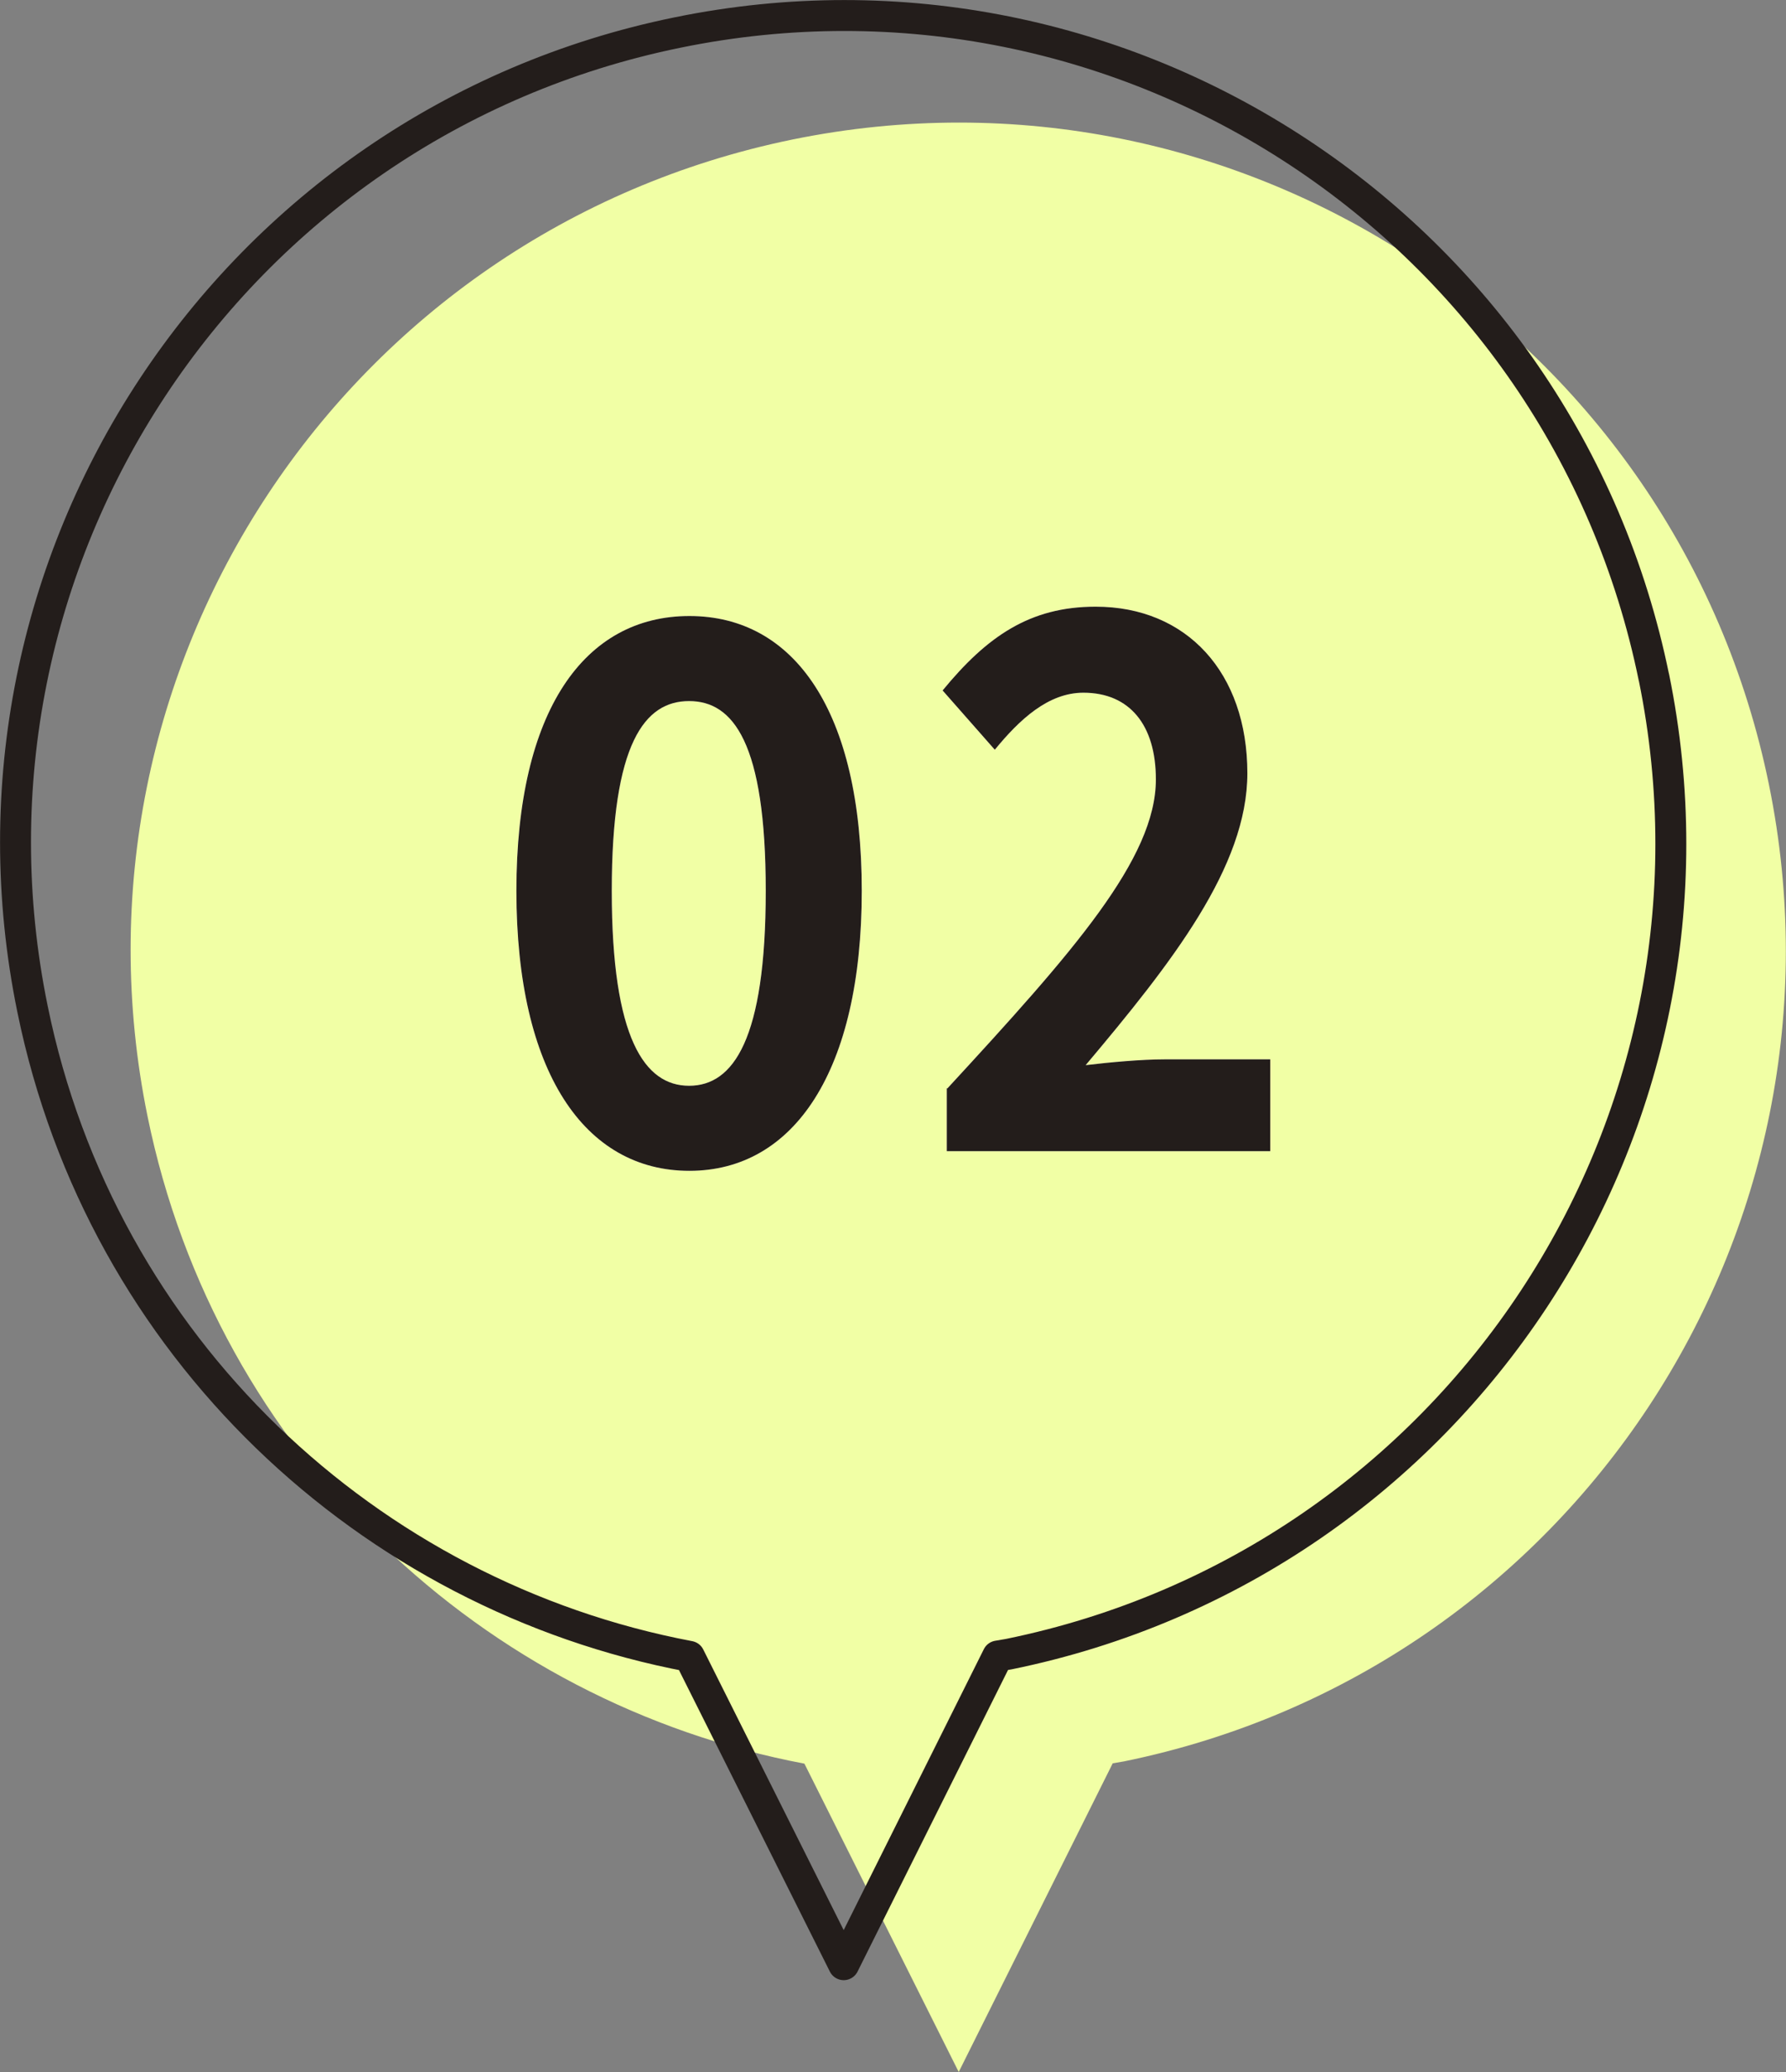 <?xml version="1.0" encoding="UTF-8"?><svg id="_レイヤー_2" xmlns="http://www.w3.org/2000/svg" viewBox="0 0 55.44 64.31"><rect x="0" y="0" width="55.44" height="64.31" fill="#808080" stroke="none"/><defs><style>.cls-1{fill:#f1ffa5;}.cls-1,.cls-2,.cls-3{stroke-width:0px;}.cls-4{isolation:isolate;}.cls-5{fill:none;stroke:#231d1b;stroke-linecap:round;stroke-linejoin:round;stroke-width:.96px;}.cls-2{fill:#fff;}.cls-3{fill:#231d1b;}</style></defs><g id="_レイヤー_1-2"><path class="cls-1" d="m54.91,24.35C52.07,10.45,38.5,1.49,24.6,4.33,10.7,7.18,1.74,20.75,4.58,34.65c2.15,10.52,10.45,18.21,20.39,20.09l4.79,9.57,4.78-9.58c.12-.02.24-.04.35-.06,13.9-2.84,22.86-16.42,20.02-30.32Z"/><path class="cls-5" d="m51.34,21.03C48.5,7.13,34.93-1.84,21.03,1.01,7.13,3.85-1.84,17.42,1.01,31.32c2.15,10.52,10.45,18.21,20.39,20.09l4.79,9.57,4.78-9.58c.12-.02.24-.04.35-.06,13.9-2.84,22.86-16.42,20.02-30.32Z"/><g class="cls-4"><path class="cls-2" d="m16.03,27.65c0-5.61,2.12-8.53,5.37-8.53s5.35,2.94,5.35,8.53-2.1,8.69-5.35,8.69-5.37-3.06-5.37-8.69Zm7.74,0c0-4.6-1.01-5.89-2.38-5.89s-2.4,1.29-2.4,5.89,1.03,6.05,2.4,6.05,2.38-1.43,2.38-6.05Z"/><path class="cls-2" d="m29.41,33.78c3.9-4.23,6.47-7.13,6.47-9.59,0-1.68-.81-2.69-2.25-2.69-1.09,0-1.98.83-2.75,1.77l-1.62-1.84c1.38-1.68,2.71-2.6,4.75-2.6,2.83,0,4.71,2.05,4.71,5.17,0,2.9-2.35,5.89-5.02,9.06.75-.09,1.74-.18,2.45-.18h3.28v2.85h-10.04v-1.95Z"/></g><path class="cls-3" d="m16.03,27.65c0-5.61,2.12-8.53,5.37-8.53s5.35,2.94,5.35,8.53-2.1,8.69-5.35,8.69-5.37-3.06-5.37-8.69Zm7.74,0c0-4.6-1.01-5.89-2.38-5.89s-2.4,1.29-2.4,5.89,1.03,6.05,2.4,6.05,2.38-1.43,2.38-6.05Z"/><path class="cls-3" d="m29.41,33.78c3.9-4.23,6.47-7.13,6.47-9.59,0-1.68-.81-2.69-2.25-2.69-1.09,0-1.98.83-2.75,1.77l-1.62-1.84c1.38-1.68,2.71-2.6,4.75-2.6,2.83,0,4.71,2.05,4.71,5.17,0,2.9-2.35,5.89-5.02,9.06.75-.09,1.74-.18,2.45-.18h3.28v2.85h-10.04v-1.95Z"/></g></svg>
